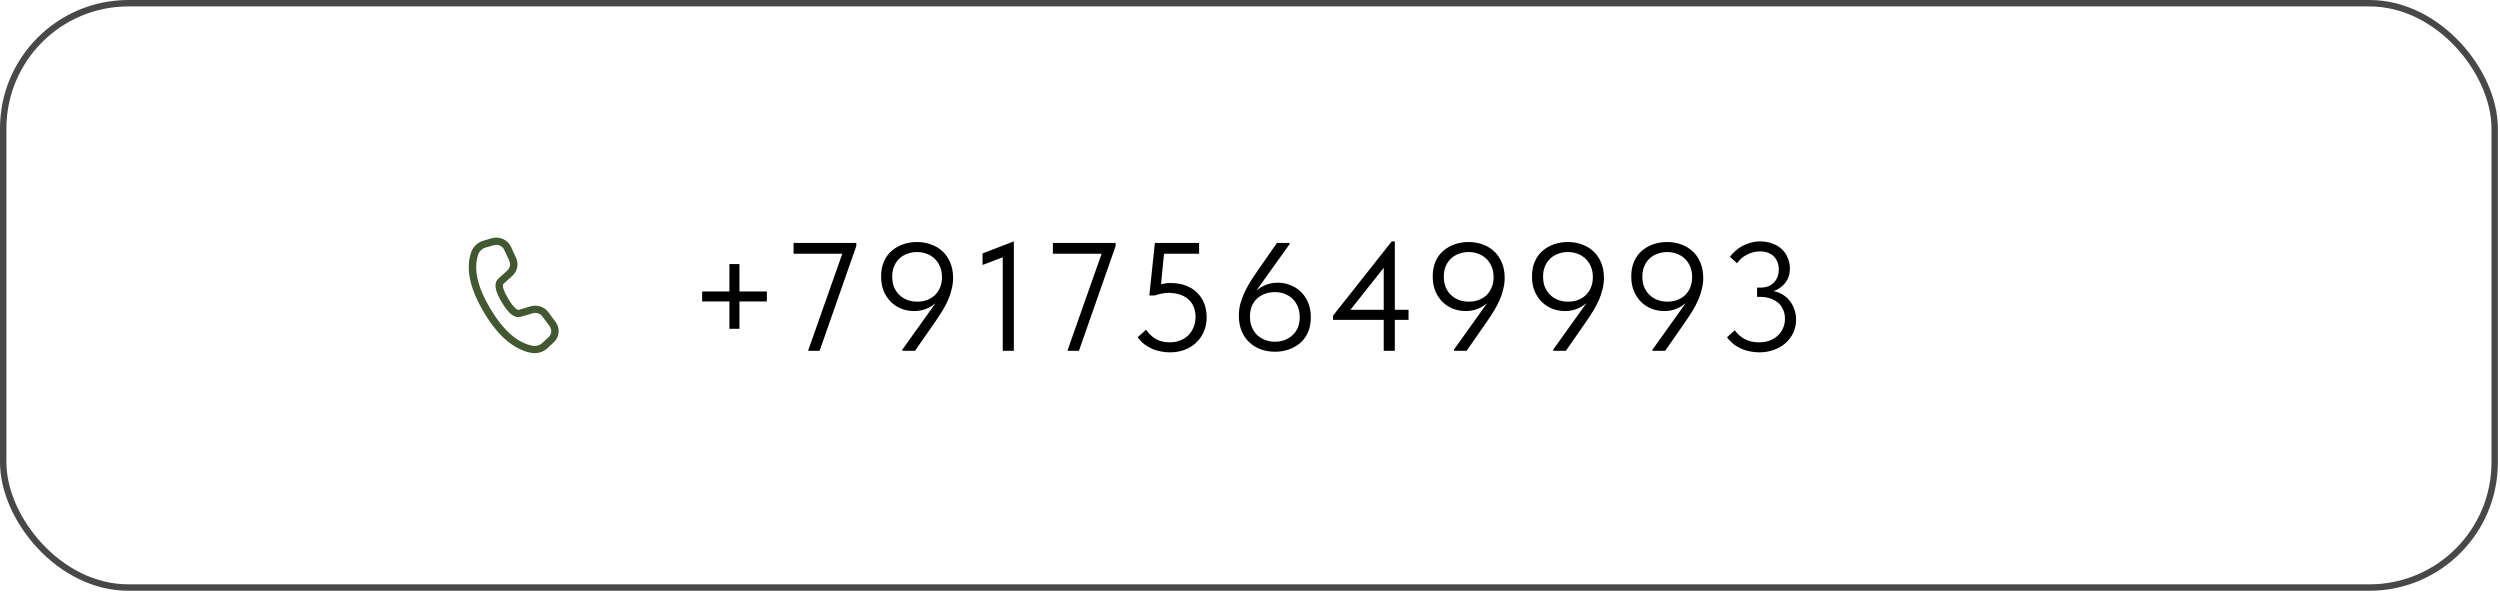 <?xml version="1.0" encoding="UTF-8"?> <svg xmlns="http://www.w3.org/2000/svg" width="648" height="154" viewBox="0 0 648 154" fill="none"><rect x="0.832" y="0.832" width="645.788" height="151.461" rx="32.456" stroke="#484848" stroke-width="1.664"></rect><path d="M198.772 75.551V78.147H181.995V75.551H198.772ZM189.065 68.44H191.661V85.218H189.065V68.44ZM209.45 90.93L218.917 64.086L220.115 65.764H205.695V62.968H221.953V63.767L212.446 90.93H209.45ZM237.651 62.728C238.93 62.728 240.128 62.928 241.246 63.327C242.392 63.727 243.39 64.313 244.242 65.085C245.095 65.857 245.774 66.829 246.28 68.001C246.786 69.173 247.039 70.517 247.039 72.035C247.039 73.021 246.919 73.979 246.679 74.912C246.466 75.844 246.16 76.776 245.76 77.708C245.361 78.613 244.882 79.532 244.322 80.464C243.763 81.396 243.137 82.355 242.445 83.34L237.172 90.93H233.896V90.61L244.402 75.91H244.802C244.376 76.576 243.896 77.202 243.364 77.788C242.831 78.347 242.232 78.84 241.566 79.266C240.927 79.692 240.221 80.025 239.449 80.264C238.677 80.504 237.838 80.624 236.932 80.624C235.84 80.624 234.775 80.437 233.737 80.064C232.725 79.665 231.819 79.093 231.02 78.347C230.221 77.575 229.582 76.642 229.103 75.551C228.624 74.432 228.384 73.141 228.384 71.676C228.384 70.158 228.637 68.84 229.143 67.721C229.649 66.603 230.328 65.684 231.18 64.965C232.059 64.219 233.058 63.66 234.176 63.287C235.295 62.914 236.453 62.728 237.651 62.728ZM237.691 65.325C236.839 65.325 236.014 65.471 235.215 65.764C234.442 66.03 233.763 66.43 233.177 66.962C232.592 67.495 232.126 68.161 231.779 68.96C231.433 69.732 231.26 70.637 231.26 71.676C231.26 72.715 231.42 73.633 231.739 74.432C232.086 75.231 232.552 75.91 233.137 76.469C233.723 77.029 234.402 77.455 235.175 77.748C235.974 78.041 236.826 78.187 237.731 78.187C238.61 78.187 239.436 78.054 240.208 77.788C241.007 77.495 241.699 77.082 242.285 76.549C242.871 75.99 243.324 75.324 243.643 74.552C243.989 73.753 244.162 72.848 244.162 71.836C244.162 70.797 243.989 69.878 243.643 69.079C243.297 68.254 242.831 67.575 242.245 67.042C241.659 66.483 240.967 66.057 240.168 65.764C239.396 65.471 238.57 65.325 237.691 65.325ZM259.912 90.93V64.885L261.589 66.043L254.679 68.68V65.684L262.788 62.568V90.93H259.912ZM276.665 90.93L286.132 64.086L287.33 65.764H272.91V62.968H289.168V63.767L279.66 90.93H276.665ZM303.217 91.329C302.419 91.329 301.633 91.249 300.861 91.09C300.088 90.956 299.343 90.73 298.624 90.41C297.905 90.091 297.226 89.691 296.586 89.212C295.947 88.706 295.375 88.107 294.869 87.415L297.066 85.457C297.705 86.416 298.517 87.201 299.503 87.814C300.514 88.426 301.753 88.733 303.217 88.733C304.203 88.733 305.095 88.573 305.894 88.253C306.719 87.934 307.425 87.481 308.011 86.895C308.597 86.309 309.05 85.617 309.369 84.818C309.715 84.019 309.888 83.14 309.888 82.182C309.888 81.143 309.715 80.238 309.369 79.465C309.023 78.666 308.544 78.014 307.931 77.508C307.319 76.975 306.573 76.576 305.694 76.31C304.842 76.043 303.91 75.91 302.898 75.91C302.285 75.91 301.673 75.977 301.06 76.11C300.475 76.216 299.889 76.376 299.303 76.589H297.905L299.343 62.968H310.807V65.764H300.381L301.859 64.246L300.781 75.311L299.782 73.993C300.341 73.806 300.914 73.66 301.5 73.553C302.112 73.42 302.725 73.354 303.337 73.354C304.802 73.354 306.12 73.567 307.292 73.993C308.464 74.419 309.449 75.031 310.248 75.83C311.073 76.603 311.699 77.535 312.125 78.626C312.551 79.692 312.764 80.89 312.764 82.222C312.764 83.58 312.525 84.818 312.045 85.936C311.566 87.055 310.9 88.014 310.048 88.813C309.196 89.612 308.184 90.237 307.012 90.69C305.867 91.116 304.602 91.329 303.217 91.329ZM330.5 91.169C329.221 91.169 328.01 90.97 326.865 90.57C325.746 90.171 324.761 89.585 323.909 88.813C323.056 88.04 322.377 87.068 321.871 85.897C321.365 84.725 321.112 83.38 321.112 81.862C321.112 80.85 321.219 79.891 321.432 78.986C321.672 78.054 321.991 77.135 322.391 76.23C322.79 75.298 323.27 74.366 323.829 73.433C324.388 72.501 325.014 71.543 325.706 70.557L330.979 62.968H334.255V63.287L323.749 77.987H323.349C323.776 77.322 324.255 76.709 324.787 76.15C325.32 75.564 325.906 75.058 326.545 74.632C327.211 74.206 327.93 73.873 328.702 73.633C329.474 73.394 330.313 73.274 331.219 73.274C332.311 73.274 333.362 73.473 334.374 73.873C335.413 74.246 336.332 74.818 337.131 75.591C337.93 76.336 338.569 77.268 339.048 78.387C339.527 79.479 339.767 80.757 339.767 82.222C339.767 83.74 339.514 85.058 339.008 86.176C338.502 87.295 337.81 88.227 336.931 88.972C336.079 89.691 335.093 90.237 333.975 90.61C332.856 90.983 331.698 91.169 330.5 91.169ZM330.46 88.573C331.312 88.573 332.124 88.44 332.896 88.173C333.695 87.88 334.388 87.468 334.974 86.935C335.559 86.403 336.026 85.75 336.372 84.978C336.718 84.179 336.891 83.26 336.891 82.222C336.891 81.183 336.718 80.264 336.372 79.465C336.052 78.666 335.599 77.987 335.014 77.428C334.428 76.869 333.735 76.443 332.936 76.15C332.164 75.857 331.325 75.71 330.42 75.71C329.541 75.71 328.702 75.857 327.903 76.15C327.131 76.416 326.452 76.816 325.866 77.348C325.28 77.881 324.814 78.546 324.468 79.345C324.148 80.144 323.989 81.05 323.989 82.062C323.989 83.1 324.162 84.032 324.508 84.858C324.854 85.657 325.32 86.336 325.906 86.895C326.492 87.428 327.171 87.841 327.943 88.133C328.742 88.426 329.581 88.573 330.46 88.573ZM358.661 90.93V67.601H360.099L348.914 81.702L348.235 80.304H365.092V82.901H345.519V81.822L360.738 62.568H361.537V90.93H358.661ZM380.624 62.728C381.902 62.728 383.101 62.928 384.219 63.327C385.364 63.727 386.363 64.313 387.215 65.085C388.067 65.857 388.746 66.829 389.252 68.001C389.758 69.173 390.011 70.517 390.011 72.035C390.011 73.021 389.891 73.979 389.652 74.912C389.439 75.844 389.132 76.776 388.733 77.708C388.334 78.613 387.854 79.532 387.295 80.464C386.736 81.396 386.11 82.355 385.417 83.34L380.145 90.93H376.869V90.61L387.375 75.91H387.774C387.348 76.576 386.869 77.202 386.336 77.788C385.804 78.347 385.204 78.84 384.539 79.266C383.9 79.692 383.194 80.025 382.422 80.264C381.649 80.504 380.81 80.624 379.905 80.624C378.813 80.624 377.748 80.437 376.709 80.064C375.697 79.665 374.792 79.093 373.993 78.347C373.194 77.575 372.555 76.642 372.076 75.551C371.596 74.432 371.357 73.141 371.357 71.676C371.357 70.158 371.61 68.84 372.116 67.721C372.622 66.603 373.301 65.684 374.153 64.965C375.032 64.219 376.03 63.66 377.149 63.287C378.267 62.914 379.426 62.728 380.624 62.728ZM380.664 65.325C379.812 65.325 378.986 65.471 378.187 65.764C377.415 66.03 376.736 66.43 376.15 66.962C375.564 67.495 375.098 68.161 374.752 68.96C374.406 69.732 374.233 70.637 374.233 71.676C374.233 72.715 374.392 73.633 374.712 74.432C375.058 75.231 375.524 75.91 376.11 76.469C376.696 77.029 377.375 77.455 378.147 77.748C378.946 78.041 379.798 78.187 380.704 78.187C381.583 78.187 382.408 78.054 383.181 77.788C383.979 77.495 384.672 77.082 385.258 76.549C385.844 75.99 386.296 75.324 386.616 74.552C386.962 73.753 387.135 72.848 387.135 71.836C387.135 70.797 386.962 69.878 386.616 69.079C386.27 68.254 385.804 67.575 385.218 67.042C384.632 66.483 383.94 66.057 383.141 65.764C382.368 65.471 381.543 65.325 380.664 65.325ZM406.358 62.728C407.636 62.728 408.834 62.928 409.953 63.327C411.098 63.727 412.097 64.313 412.949 65.085C413.801 65.857 414.48 66.829 414.986 68.001C415.492 69.173 415.745 70.517 415.745 72.035C415.745 73.021 415.625 73.979 415.385 74.912C415.172 75.844 414.866 76.776 414.467 77.708C414.067 78.613 413.588 79.532 413.029 80.464C412.469 81.396 411.844 82.355 411.151 83.34L405.878 90.93H402.603V90.61L413.109 75.91H413.508C413.082 76.576 412.603 77.202 412.07 77.788C411.537 78.347 410.938 78.84 410.272 79.266C409.633 79.692 408.928 80.025 408.155 80.264C407.383 80.504 406.544 80.624 405.639 80.624C404.547 80.624 403.482 80.437 402.443 80.064C401.431 79.665 400.526 79.093 399.727 78.347C398.928 77.575 398.289 76.642 397.809 75.551C397.33 74.432 397.09 73.141 397.09 71.676C397.09 70.158 397.343 68.84 397.849 67.721C398.355 66.603 399.034 65.684 399.887 64.965C400.765 64.219 401.764 63.66 402.882 63.287C404.001 62.914 405.159 62.728 406.358 62.728ZM406.398 65.325C405.546 65.325 404.72 65.471 403.921 65.764C403.149 66.03 402.47 66.43 401.884 66.962C401.298 67.495 400.832 68.161 400.486 68.96C400.14 69.732 399.966 70.637 399.966 71.676C399.966 72.715 400.126 73.633 400.446 74.432C400.792 75.231 401.258 75.91 401.844 76.469C402.43 77.029 403.109 77.455 403.881 77.748C404.68 78.041 405.532 78.187 406.438 78.187C407.316 78.187 408.142 78.054 408.914 77.788C409.713 77.495 410.406 77.082 410.991 76.549C411.577 75.99 412.03 75.324 412.35 74.552C412.696 73.753 412.869 72.848 412.869 71.836C412.869 70.797 412.696 69.878 412.35 69.079C412.003 68.254 411.537 67.575 410.952 67.042C410.366 66.483 409.673 66.057 408.874 65.764C408.102 65.471 407.277 65.325 406.398 65.325ZM432.091 62.728C433.37 62.728 434.568 62.928 435.687 63.327C436.832 63.727 437.83 64.313 438.683 65.085C439.535 65.857 440.214 66.829 440.72 68.001C441.226 69.173 441.479 70.517 441.479 72.035C441.479 73.021 441.359 73.979 441.119 74.912C440.906 75.844 440.6 76.776 440.2 77.708C439.801 78.613 439.322 79.532 438.762 80.464C438.203 81.396 437.577 82.355 436.885 83.34L431.612 90.93H428.337V90.61L438.842 75.91H439.242C438.816 76.576 438.336 77.202 437.804 77.788C437.271 78.347 436.672 78.84 436.006 79.266C435.367 79.692 434.661 80.025 433.889 80.264C433.117 80.504 432.278 80.624 431.372 80.624C430.281 80.624 429.215 80.437 428.177 80.064C427.165 79.665 426.259 79.093 425.461 78.347C424.662 77.575 424.022 76.642 423.543 75.551C423.064 74.432 422.824 73.141 422.824 71.676C422.824 70.158 423.077 68.84 423.583 67.721C424.089 66.603 424.768 65.684 425.62 64.965C426.499 64.219 427.498 63.66 428.616 63.287C429.735 62.914 430.893 62.728 432.091 62.728ZM432.131 65.325C431.279 65.325 430.454 65.471 429.655 65.764C428.883 66.03 428.203 66.43 427.618 66.962C427.032 67.495 426.566 68.161 426.219 68.96C425.873 69.732 425.7 70.637 425.7 71.676C425.7 72.715 425.86 73.633 426.18 74.432C426.526 75.231 426.992 75.91 427.578 76.469C428.163 77.029 428.843 77.455 429.615 77.748C430.414 78.041 431.266 78.187 432.171 78.187C433.05 78.187 433.876 78.054 434.648 77.788C435.447 77.495 436.139 77.082 436.725 76.549C437.311 75.99 437.764 75.324 438.083 74.552C438.43 73.753 438.603 72.848 438.603 71.836C438.603 70.797 438.43 69.878 438.083 69.079C437.737 68.254 437.271 67.575 436.685 67.042C436.099 66.483 435.407 66.057 434.608 65.764C433.836 65.471 433.01 65.325 432.131 65.325ZM455.991 91.329C455.192 91.329 454.406 91.249 453.634 91.09C452.862 90.956 452.116 90.73 451.397 90.41C450.678 90.091 449.999 89.691 449.36 89.212C448.721 88.706 448.148 88.107 447.642 87.415L449.639 85.617C449.986 86.07 450.372 86.496 450.798 86.895C451.224 87.268 451.703 87.601 452.236 87.894C452.769 88.16 453.341 88.373 453.954 88.533C454.593 88.666 455.272 88.733 455.991 88.733C456.976 88.733 457.868 88.586 458.667 88.293C459.493 87.974 460.198 87.548 460.784 87.015C461.37 86.482 461.823 85.843 462.142 85.098C462.489 84.352 462.662 83.526 462.662 82.621C462.662 81.742 462.502 80.957 462.182 80.264C461.889 79.545 461.45 78.946 460.864 78.467C460.305 77.987 459.626 77.615 458.827 77.348C458.055 77.082 457.189 76.949 456.231 76.949H455.432V74.552H456.231C457.003 74.552 457.682 74.445 458.268 74.232C458.88 73.993 459.386 73.66 459.786 73.234C460.212 72.808 460.531 72.315 460.744 71.756C460.957 71.17 461.064 70.531 461.064 69.838C461.064 69.173 460.957 68.56 460.744 68.001C460.531 67.415 460.225 66.922 459.826 66.523C459.426 66.097 458.92 65.764 458.308 65.524C457.722 65.285 457.029 65.165 456.231 65.165C455.565 65.165 454.926 65.245 454.313 65.404C453.727 65.564 453.181 65.791 452.675 66.084C452.169 66.35 451.703 66.669 451.277 67.042C450.878 67.415 450.532 67.814 450.239 68.241L448.401 66.563C448.801 66.004 449.28 65.484 449.839 65.005C450.398 64.499 451.011 64.073 451.677 63.727C452.369 63.354 453.088 63.074 453.834 62.888C454.606 62.675 455.392 62.568 456.191 62.568C457.389 62.568 458.467 62.755 459.426 63.127C460.385 63.474 461.197 63.966 461.863 64.606C462.529 65.218 463.035 65.964 463.381 66.843C463.754 67.695 463.94 68.627 463.94 69.639C463.94 70.624 463.754 71.503 463.381 72.275C463.008 73.021 462.529 73.647 461.943 74.153C461.384 74.659 460.758 75.045 460.065 75.311C459.4 75.577 458.747 75.724 458.108 75.75V75.311C459.253 75.311 460.278 75.511 461.184 75.91C462.116 76.31 462.901 76.856 463.541 77.548C464.18 78.24 464.672 79.039 465.019 79.945C465.365 80.85 465.538 81.822 465.538 82.861C465.538 84.086 465.298 85.218 464.819 86.256C464.339 87.268 463.674 88.16 462.822 88.932C461.969 89.678 460.957 90.264 459.786 90.69C458.641 91.116 457.376 91.329 455.991 91.329Z" fill="black"></path><path d="M125.299 62.383L127.431 61.759C128.402 61.474 129.446 61.543 130.369 61.951C131.292 62.36 132.03 63.081 132.445 63.98L133.772 66.848C134.13 67.621 134.23 68.483 134.057 69.314C133.885 70.145 133.449 70.902 132.812 71.48L130.493 73.581C130.465 73.608 130.442 73.638 130.423 73.672C130.181 74.154 130.549 75.441 131.704 77.386C133.007 79.578 134.013 80.444 134.479 80.311L137.522 79.406C138.356 79.158 139.248 79.171 140.074 79.441C140.9 79.711 141.618 80.226 142.128 80.912L144.014 83.45C144.606 84.247 144.88 85.226 144.785 86.204C144.691 87.183 144.234 88.095 143.5 88.771L141.877 90.263C141.313 90.782 140.628 91.161 139.88 91.367C139.133 91.573 138.345 91.601 137.584 91.447C133.066 90.533 129.018 86.998 125.406 80.919C121.792 74.835 120.665 69.655 122.117 65.394C122.36 64.681 122.776 64.035 123.33 63.511C123.884 62.987 124.559 62.6 125.299 62.383ZM125.858 64.176C125.414 64.306 125.008 64.538 124.676 64.852C124.343 65.166 124.093 65.554 123.948 65.982C122.696 69.653 123.71 74.317 127.076 79.982C130.439 85.644 134.085 88.827 137.978 89.613C138.435 89.706 138.908 89.689 139.356 89.565C139.805 89.441 140.216 89.213 140.554 88.902L142.175 87.411C142.571 87.047 142.817 86.556 142.868 86.029C142.919 85.502 142.771 84.975 142.453 84.546L140.567 82.007C140.292 81.637 139.906 81.36 139.461 81.215C139.017 81.069 138.536 81.063 138.088 81.196L135.037 82.103C133.349 82.591 131.761 81.224 130.037 78.321C128.576 75.864 128.07 74.089 128.694 72.849C128.816 72.608 128.978 72.395 129.18 72.211L131.499 70.11C131.842 69.799 132.077 69.391 132.17 68.944C132.263 68.497 132.209 68.032 132.016 67.616L130.688 64.749C130.464 64.265 130.067 63.876 129.57 63.656C129.073 63.436 128.511 63.399 127.988 63.553L125.858 64.176Z" fill="#425831"></path></svg> 